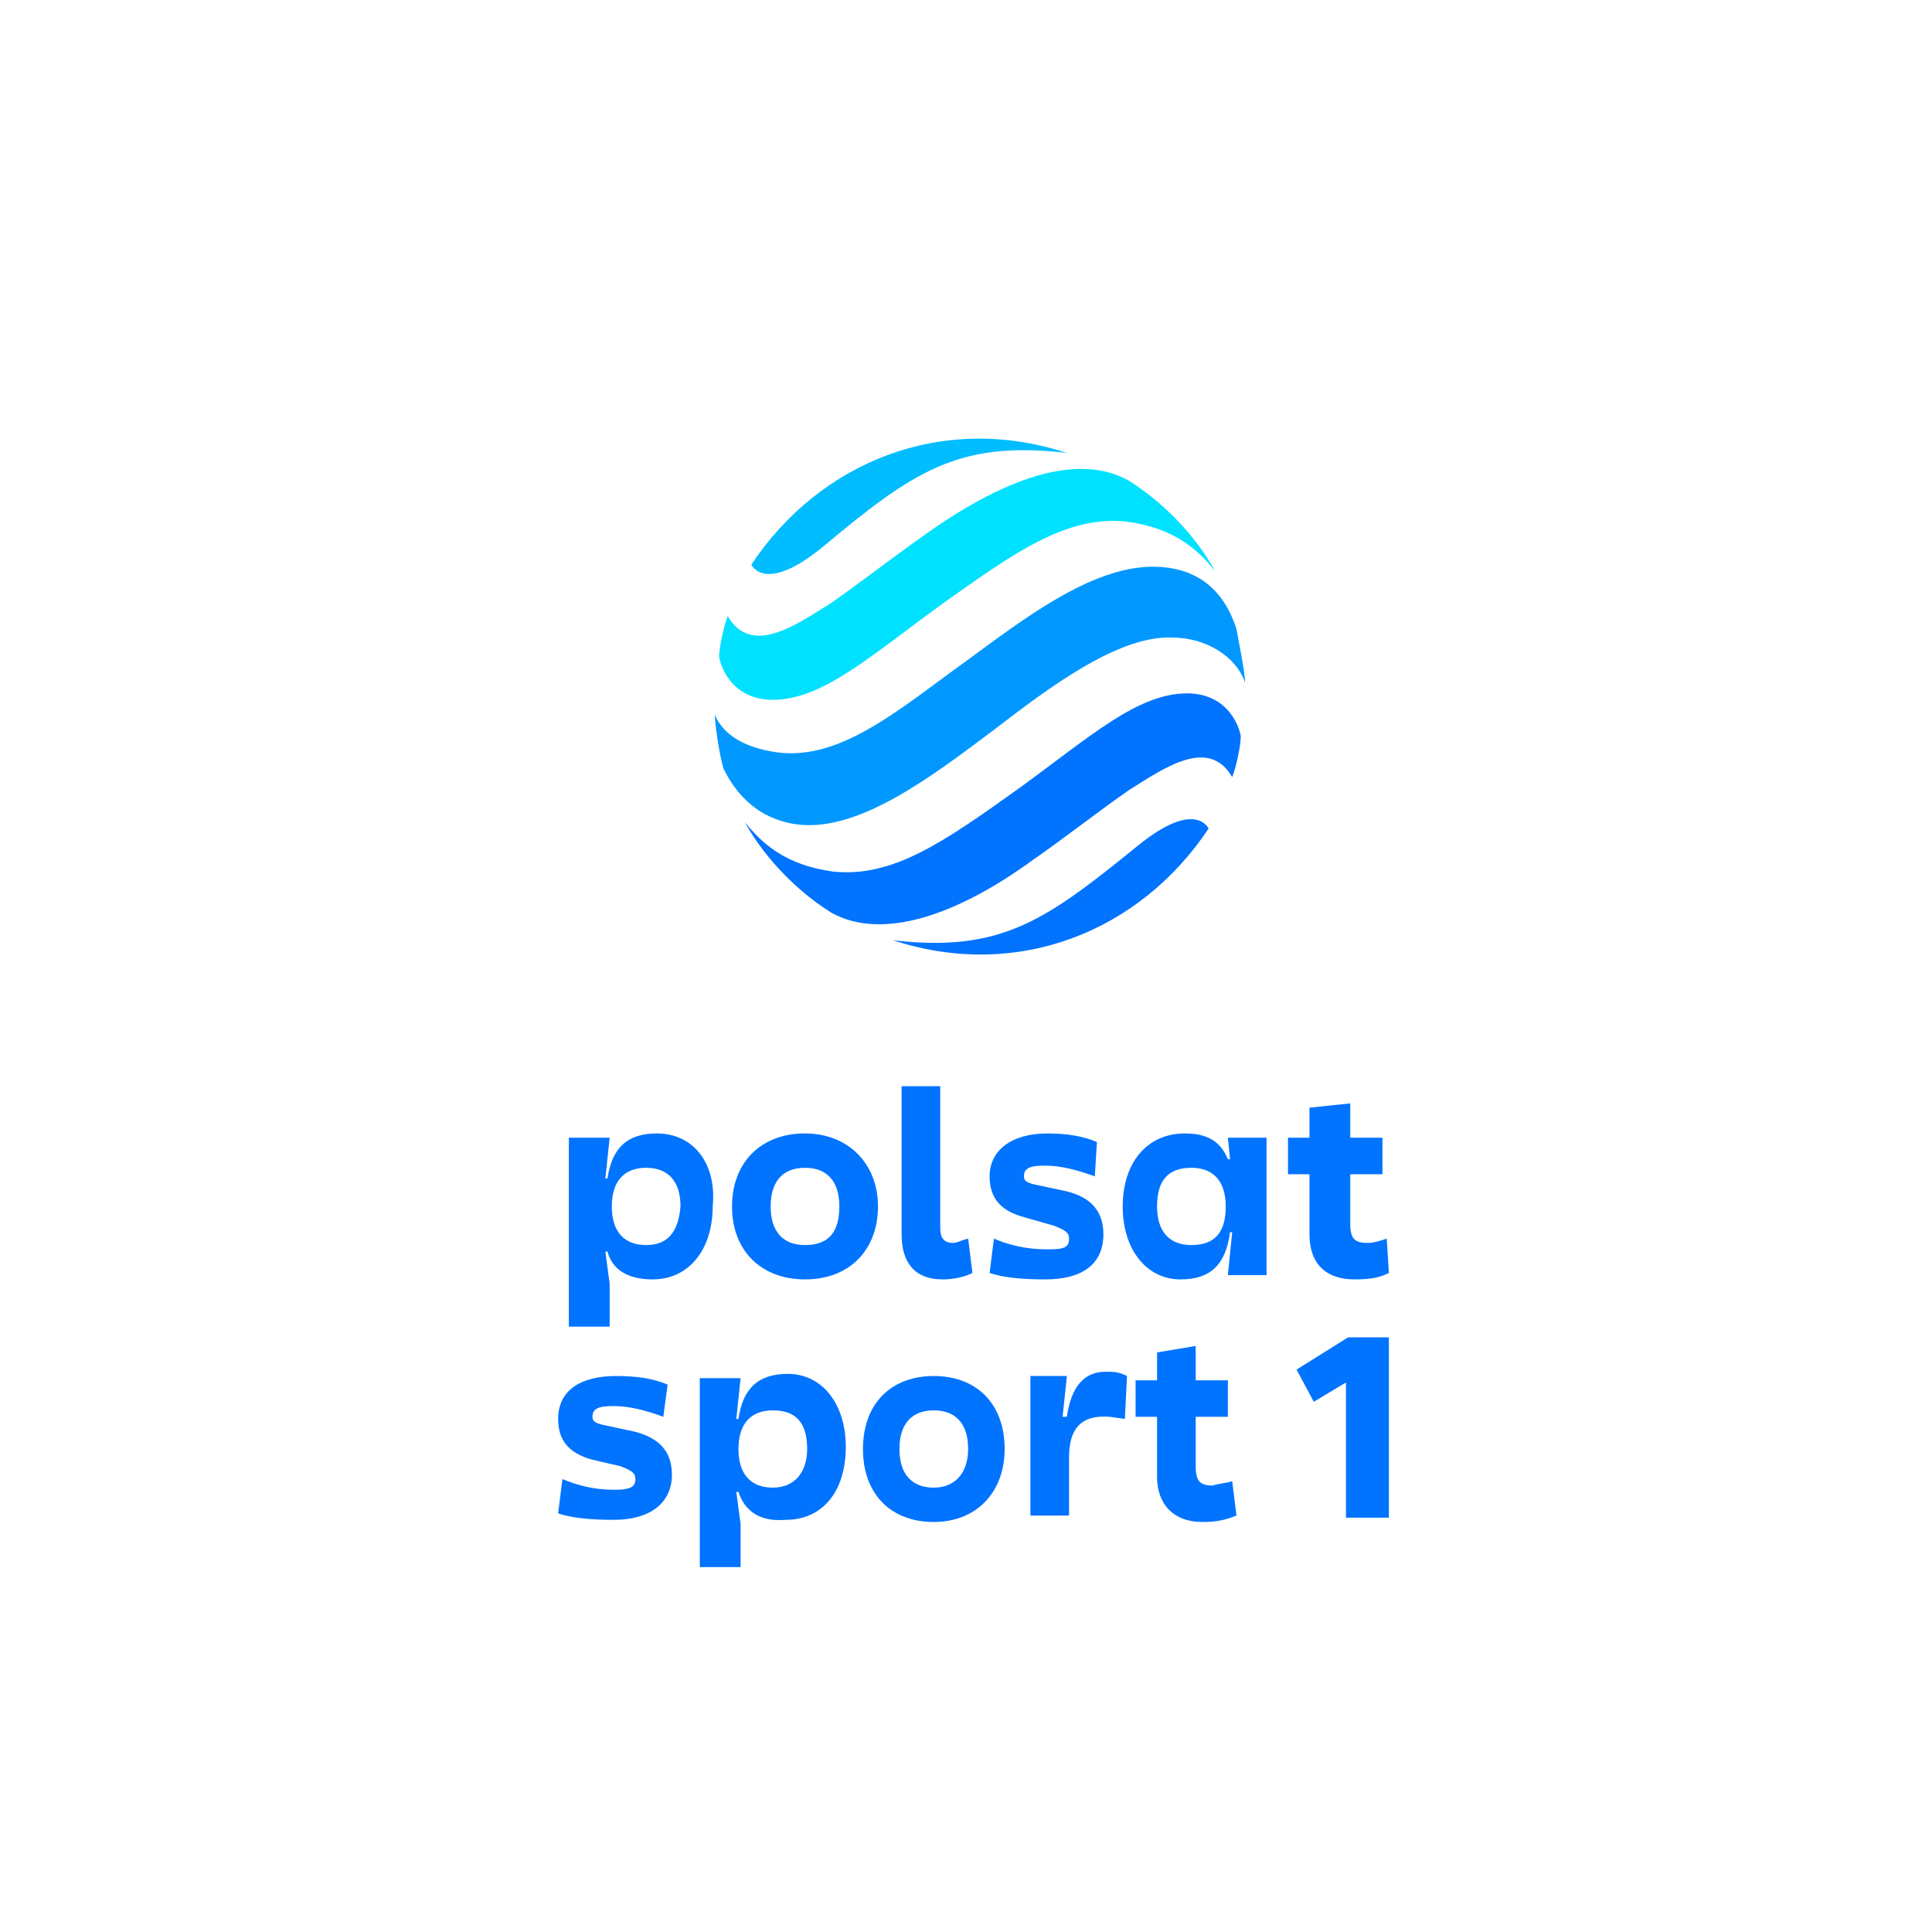 <?xml version="1.0" encoding="utf-8"?>
<!-- Generator: Adobe Illustrator 28.3.0, SVG Export Plug-In . SVG Version: 6.00 Build 0)  -->
<svg version="1.1" id="Warstwa_1" xmlns="http://www.w3.org/2000/svg" xmlns:xlink="http://www.w3.org/1999/xlink" x="0px" y="0px"
	 viewBox="0 0 90 90" style="enable-background:new 0 0 90 90;" xml:space="preserve">
<style type="text/css">
	.st0{fill:#0098FF;}
	.st1{fill:#00BDFF;}
	.st2{fill:#00E1FF;}
	.st3{fill:#0073FF;}
</style>
<g>
	<path class="st0" d="M37.1,38.4c2.9,0.4,6.4-2.3,9.2-4.4c2.6-2,5.8-4.4,8.3-4.3c1.6,0,3,0.9,3.4,2.1c0-0.5-0.3-1.9-0.4-2.5
		c-0.3-0.9-1.1-2.9-3.9-2.9c-2.9,0-6.1,2.5-8.7,4.4c-3.2,2.3-6,4.8-9.1,4.2c-1.6-0.3-2.3-1-2.6-1.7c0,0.4,0.2,1.8,0.4,2.5
		C34.1,36.6,35,38.1,37.1,38.4"/>
	<path class="st1" d="M49.7,21.1c-5.8-1.9-11.5,0.4-14.7,5.2c0,0,0.6,1.4,3.3-0.8C42.5,22,44.6,20.5,49.7,21.1"/>
	<path class="st2" d="M43.1,24.9c-1.3,0.9-3.1,2.3-4.4,3.2c-1.6,1-3.7,2.5-4.8,0.6c-0.2,0.5-0.4,1.5-0.4,1.9c0.1,0.6,0.7,2,2.5,2
		c2.3,0,4.5-2,7.8-4.4c3.5-2.5,5.9-4.2,8.7-3.9c2.2,0.3,3.3,1.3,4.1,2.3c-0.7-1.3-2.1-3-4-4.2C50.5,21.2,47.3,21.9,43.1,24.9"/>
	<path class="st3" d="M41.6,43.8c5.8,1.9,11.5-0.4,14.7-5.2c0,0-0.6-1.4-3.3,0.8C48.8,42.8,46.7,44.4,41.6,43.8"/>
	<path class="st3" d="M48.2,40c1.3-0.9,3.1-2.3,4.4-3.2c1.6-1,3.7-2.5,4.8-0.6c0.2-0.5,0.4-1.5,0.4-1.9c-0.1-0.6-0.7-2-2.5-2
		c-2.3,0-4.5,2-7.8,4.4c-3.5,2.5-5.9,4.2-8.7,3.9c-2.2-0.3-3.3-1.3-4.1-2.3c0.7,1.3,2.1,3,4,4.2C40.8,43.7,44.1,43,48.2,40"/>
	<path class="st3" d="M30.6,52.8c-1.4,0-2.1,0.7-2.3,2.1l-0.1,0l0.2-1.9h-1.9v8.8h1.9v-2l-0.2-1.5l0.1,0c0.2,0.8,0.9,1.3,2.1,1.3
		c1.7,0,2.8-1.4,2.8-3.4C33.4,54.2,32.3,52.8,30.6,52.8z M30.1,58c-1,0-1.6-0.6-1.6-1.8c0-1.2,0.6-1.8,1.6-1.8c1,0,1.6,0.6,1.6,1.8
		C31.6,57.4,31.1,58,30.1,58z"/>
	<path class="st3" d="M40.9,56.2c0,2-1.3,3.4-3.4,3.4c-2,0-3.4-1.3-3.4-3.4c0-2,1.3-3.4,3.4-3.4C39.5,52.8,40.9,54.2,40.9,56.2
		 M39.1,56.2c0-1.2-0.6-1.8-1.6-1.8c-1,0-1.6,0.6-1.6,1.8c0,1.2,0.6,1.8,1.6,1.8C38.6,58,39.1,57.4,39.1,56.2"/>
	<path class="st3" d="M45.1,57.7l0.2,1.6c-0.4,0.2-0.9,0.3-1.4,0.3c-1.3,0-1.9-0.8-1.9-2.1v-6.9h1.8v6.6c0,0.5,0.2,0.7,0.6,0.7
		C44.6,57.9,44.7,57.8,45.1,57.7"/>
	<path class="st3" d="M51.1,53.2L51,54.8c-0.8-0.3-1.6-0.5-2.3-0.5c-0.7,0-1,0.1-1,0.5c0,0.2,0.1,0.3,0.6,0.4l1.4,0.3
		c1.2,0.3,1.7,1,1.7,2c0,1.4-1,2.1-2.7,2.1c-1.2,0-2-0.1-2.6-0.3l0.2-1.6c0.7,0.3,1.5,0.5,2.5,0.5c0.8,0,1-0.1,1-0.5
		c0-0.3-0.2-0.4-0.7-0.6l-1.4-0.4c-1.1-0.3-1.6-0.9-1.6-1.9c0-1.2,1-2,2.7-2C49.6,52.8,50.4,52.9,51.1,53.2"/>
	<path class="st3" d="M57.2,53l0.1,1l-0.1,0c-0.3-0.7-0.8-1.2-2-1.2c-1.8,0-2.9,1.4-2.9,3.4c0,2,1.1,3.4,2.7,3.4
		c1.4,0,2.1-0.7,2.3-2.2l0.1,0l-0.2,2H59V53H57.2z M55.5,58c-1,0-1.6-0.6-1.6-1.8c0-1.2,0.5-1.8,1.6-1.8c1,0,1.6,0.6,1.6,1.8
		C57.1,57.4,56.6,58,55.5,58z"/>
	<path class="st3" d="M64.6,57.7c-0.3,0.1-0.6,0.2-0.9,0.2c-0.6,0-0.8-0.2-0.8-0.9v-2.3h1.5V53h-1.5v-1.6L61,51.6V53h-1v1.7h1v2.8
		c0,1.4,0.8,2.1,2.1,2.1c0.8,0,1.2-0.1,1.6-0.3L64.6,57.7z"/>
	<path class="st3" d="M31.1,64.5L30.9,66c-0.8-0.3-1.6-0.5-2.3-0.5c-0.7,0-1,0.1-1,0.5c0,0.2,0.1,0.3,0.6,0.4l1.4,0.3
		c1.1,0.3,1.7,0.9,1.7,2c0,1.3-1,2.1-2.7,2.1c-1.2,0-2-0.1-2.6-0.3l0.2-1.6c0.7,0.3,1.5,0.5,2.4,0.5c0.7,0,1-0.1,1-0.5
		c0-0.3-0.2-0.4-0.7-0.6L27.6,68c-1.1-0.3-1.6-0.9-1.6-1.9c0-1.3,1-2,2.7-2C29.6,64.1,30.4,64.2,31.1,64.5z"/>
	<path class="st3" d="M34.4,69.5l-0.1,0l0.2,1.5v2h-1.9v-8.8h1.9l-0.2,1.9l0.1,0c0.2-1.4,0.9-2.1,2.3-2.1c1.6,0,2.7,1.4,2.7,3.4
		c0,2.1-1.1,3.4-2.8,3.4C35.4,70.9,34.7,70.4,34.4,69.5z M37.6,67.5c0-1.2-0.5-1.8-1.6-1.8c-1,0-1.6,0.6-1.6,1.8s0.6,1.8,1.6,1.8
		C37,69.3,37.6,68.6,37.6,67.5z"/>
	<path class="st3" d="M46.8,67.5c0,2-1.3,3.4-3.3,3.4s-3.3-1.3-3.3-3.4s1.3-3.4,3.3-3.4S46.8,65.4,46.8,67.5z M45.1,67.5
		c0-1.2-0.6-1.8-1.6-1.8s-1.6,0.6-1.6,1.8c0,1.2,0.6,1.8,1.6,1.8S45.1,68.6,45.1,67.5z"/>
	<path class="st3" d="M52.4,66.1l-0.7-0.1c-1.3-0.1-1.9,0.5-1.9,1.9v2.7H48v-6.5h1.7l-0.2,1.9l0.2,0c0.2-1.4,0.8-2.1,1.8-2.1
		c0.4,0,0.6,0,1,0.2L52.4,66.1z"/>
	<path class="st3" d="M57.4,69l0.2,1.6c-0.5,0.2-0.9,0.3-1.6,0.3c-1.3,0-2.1-0.8-2.1-2.1v-2.8h-1v-1.7h1v-1.3l1.8-0.3v1.6h1.5v1.7
		h-1.5v2.3c0,0.7,0.2,0.9,0.8,0.9C56.8,69.1,57.1,69.1,57.4,69z"/>
	<path class="st3" d="M62.7,70.7v-6.3l-1.5,0.9l-0.8-1.5l2.4-1.5h1.9v8.4H62.7z"/>
</g>
</svg>
